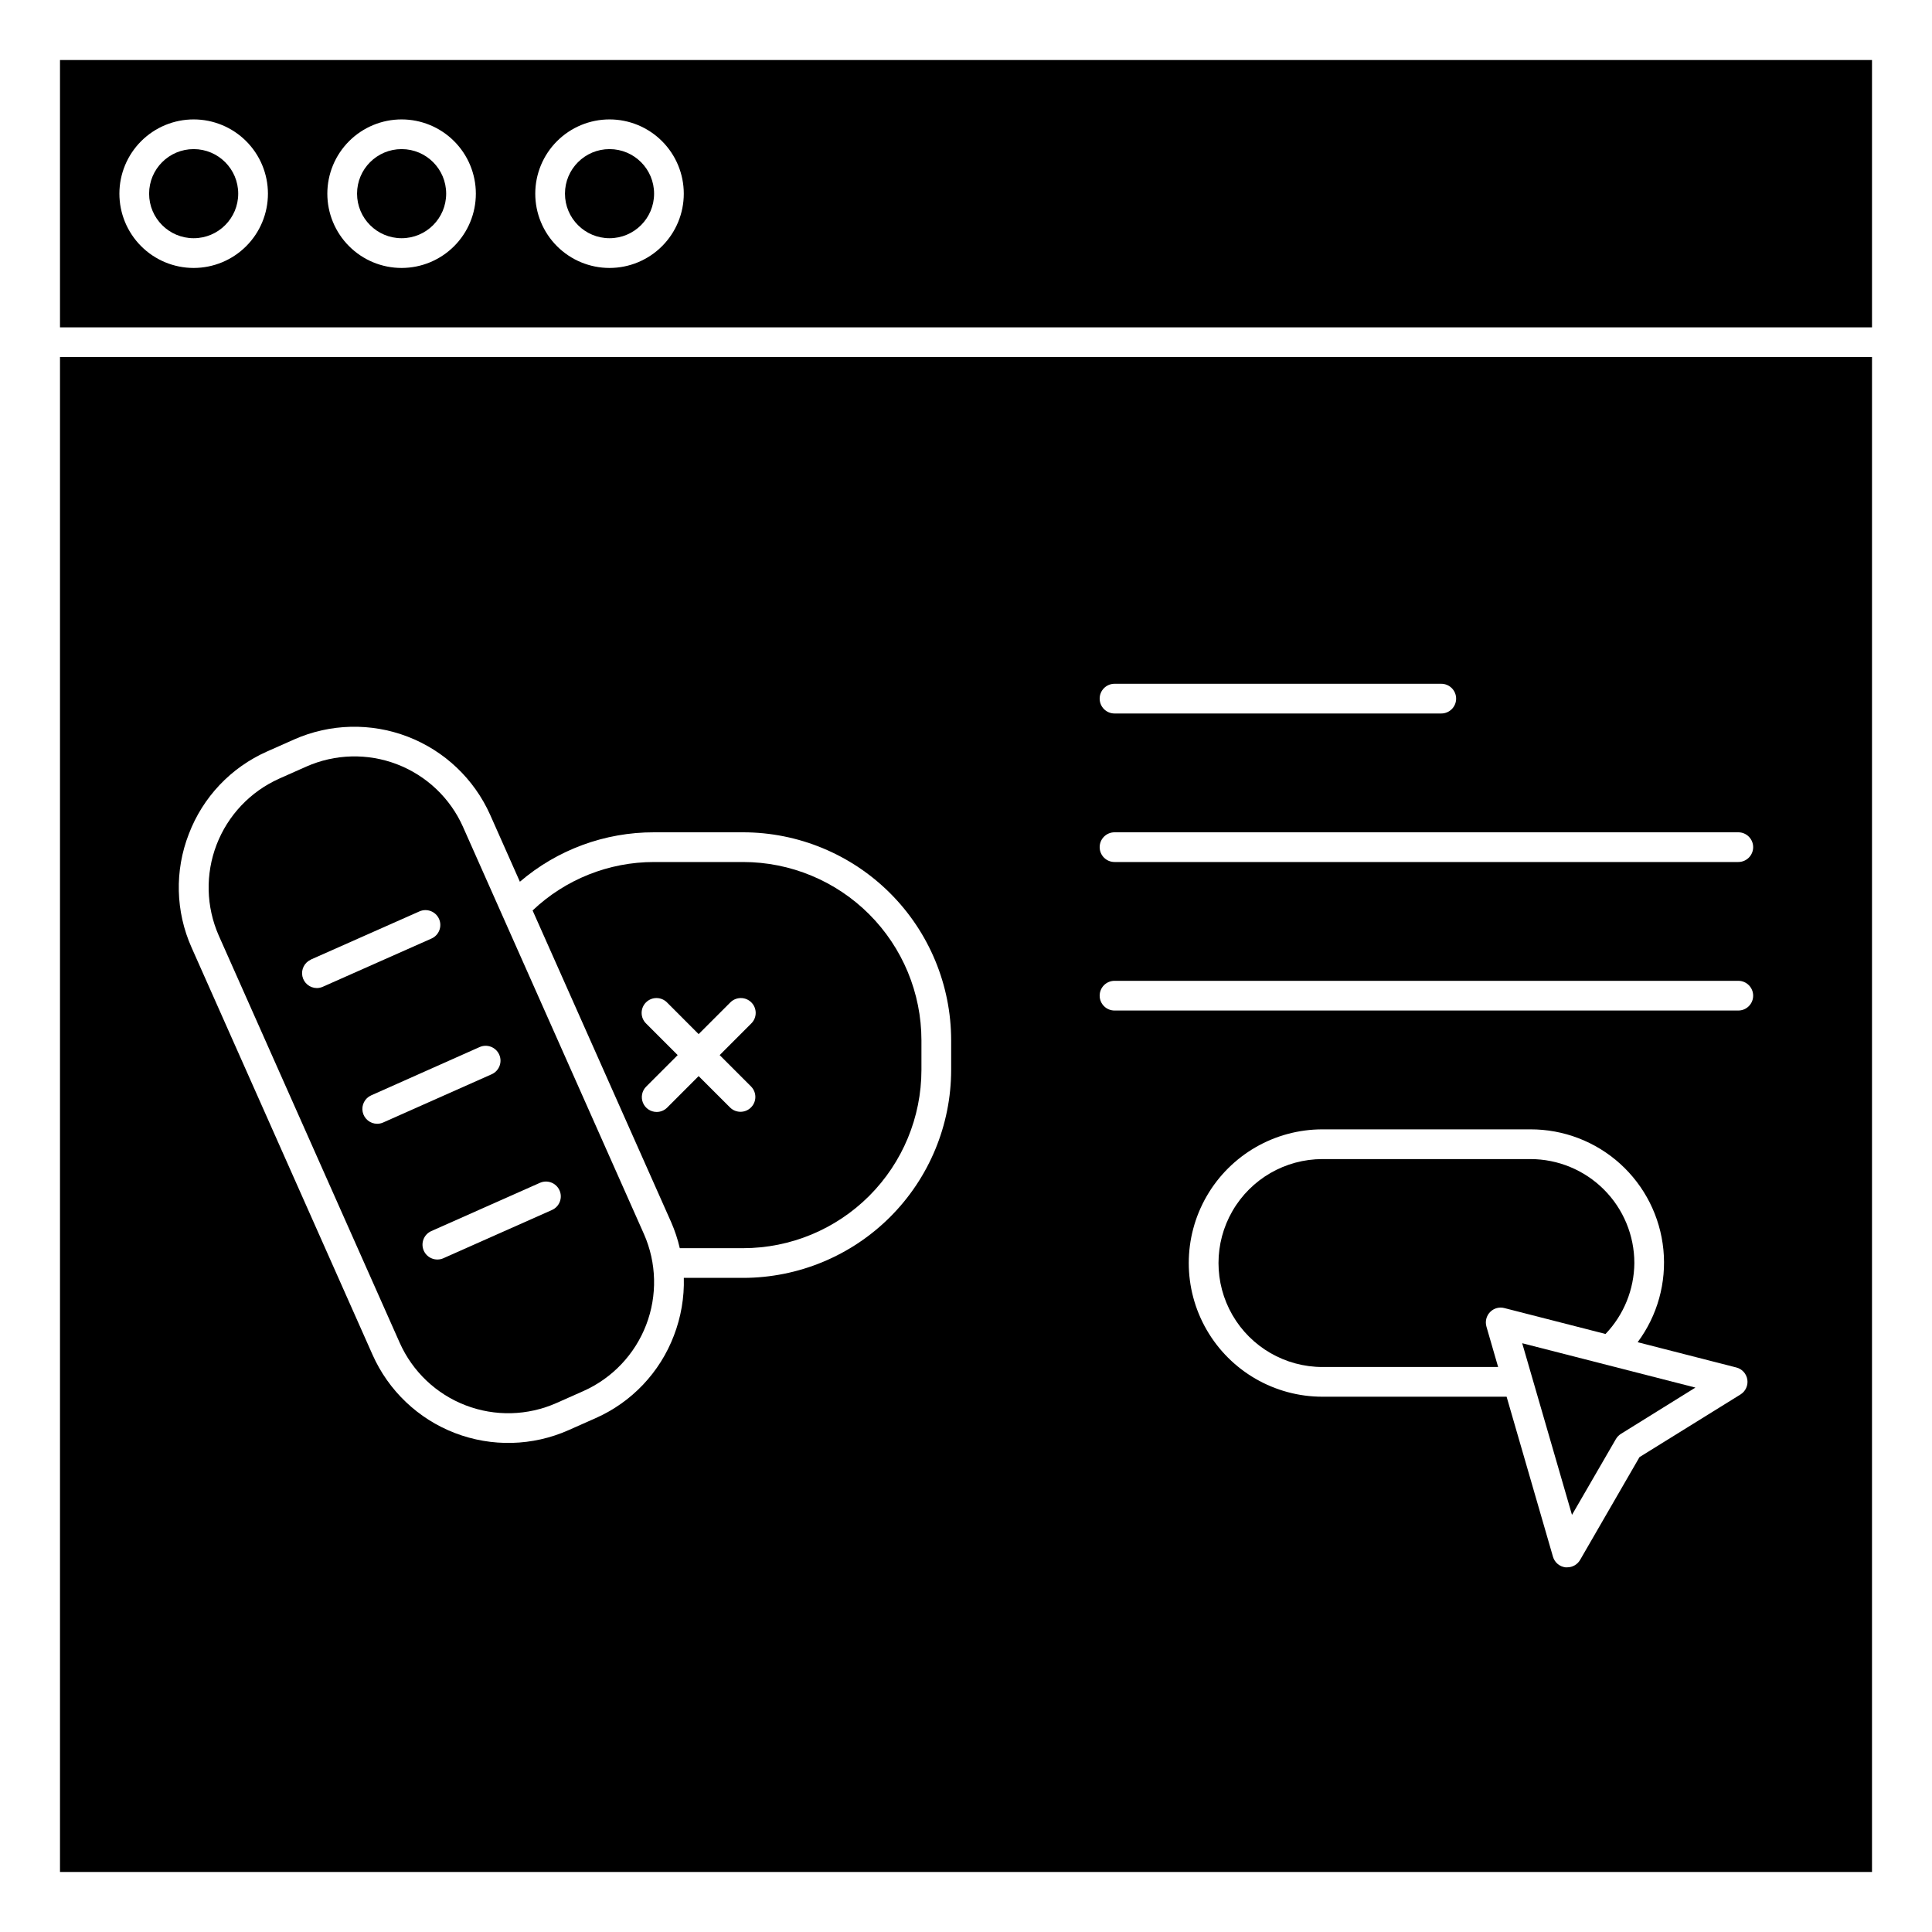 <?xml version="1.0" encoding="UTF-8"?>
<!-- Uploaded to: SVG Repo, www.svgrepo.com, Generator: SVG Repo Mixer Tools -->
<svg fill="#000000" width="800px" height="800px" version="1.1" viewBox="144 144 512 512" xmlns="http://www.w3.org/2000/svg">
 <g>
  <path d="m560.59 545.46 11.645-20.105c0.328-0.555 0.785-1.023 1.332-1.367l19.734-12.266-45.902-11.754z"/>
  <path d="m577.12 478.72c0-7.309-2.902-14.316-8.066-19.48-5.168-5.168-12.176-8.07-19.484-8.07h-55.105c-9.84 0-18.938 5.25-23.859 13.773-4.922 8.527-4.922 19.027 0 27.555 4.922 8.523 14.02 13.773 23.859 13.773h46.555l-3.102-10.715 0.004 0.004c-0.395-1.359-0.031-2.82 0.949-3.836 0.977-1.023 2.438-1.434 3.805-1.07l26.805 6.863c4.844-5.062 7.578-11.785 7.641-18.797z"/>
  <path d="m317.34 195.32c0 6.523-5.289 11.809-11.809 11.809-6.523 0-11.809-5.285-11.809-11.809 0-6.519 5.285-11.805 11.809-11.805 6.519 0 11.809 5.285 11.809 11.805"/>
  <path d="m262.24 195.32c0 6.523-5.285 11.809-11.809 11.809-6.519 0-11.809-5.285-11.809-11.809 0-6.519 5.289-11.805 11.809-11.805 6.523 0 11.809 5.285 11.809 11.805"/>
  <path d="m159.9 640.09h480.2v-401.47h-480.2zm445.35-126.54-26.766 16.602-15.742 27.246c-0.707 1.215-2.004 1.965-3.41 1.961-0.156 0.012-0.316 0.012-0.473 0-1.566-0.188-2.867-1.297-3.305-2.809l-12.289-42.406h-48.809c-12.652 0-24.348-6.754-30.676-17.715-6.328-10.961-6.328-24.461 0-35.422 6.328-10.961 18.023-17.715 30.676-17.715h55.105c8.789-0.023 17.27 3.223 23.789 9.117 6.516 5.891 10.605 14 11.465 22.746 0.859 8.742-1.57 17.492-6.82 24.543l26.152 6.699c1.527 0.391 2.672 1.652 2.914 3.211 0.238 1.559-0.473 3.109-1.812 3.941zm-165.89-188.34h86.59c2.176 0 3.938 1.762 3.938 3.934 0 2.176-1.762 3.938-3.938 3.938h-86.59c-2.176 0-3.938-1.762-3.938-3.938 0-2.172 1.762-3.934 3.938-3.934zm0 39.359h165.31c2.172 0 3.934 1.762 3.934 3.938 0 2.172-1.762 3.934-3.934 3.934h-165.31c-2.176 0-3.938-1.762-3.938-3.934 0-2.176 1.762-3.938 3.938-3.938zm0 39.359h165.31c2.172 0 3.934 1.762 3.934 3.938 0 2.172-1.762 3.934-3.934 3.934h-165.31c-2.176 0-3.938-1.762-3.938-3.934 0-2.176 1.762-3.938 3.938-3.938zm-245.32-38.91c3.707-9.758 11.168-17.629 20.711-21.859l7.195-3.195v-0.004c9.543-4.215 20.367-4.481 30.105-0.734 9.738 3.746 17.594 11.195 21.852 20.723l7.871 17.719c9.906-8.484 22.527-13.133 35.574-13.098h23.617-0.004c14.609 0.016 28.617 5.828 38.949 16.16 10.328 10.328 16.141 24.336 16.156 38.945v7.871c-0.016 14.609-5.828 28.617-16.156 38.945-10.332 10.332-24.34 16.141-38.949 16.16h-15.742c0.141 5.219-0.754 10.418-2.629 15.293-3.711 9.762-11.168 17.633-20.711 21.863l-7.195 3.195c-9.539 4.238-20.371 4.516-30.117 0.77-9.742-3.746-17.598-11.211-21.84-20.75l-47.957-107.91c-4.258-9.531-4.519-20.367-0.73-30.094z"/>
  <path d="m324.15 474.78h16.805c12.523-0.012 24.531-4.992 33.387-13.848 8.855-8.855 13.836-20.859 13.848-33.383v-7.871c-0.012-12.523-4.992-24.531-13.848-33.387s-20.863-13.836-33.387-13.848h-23.617 0.004c-11.984-0.008-23.512 4.59-32.199 12.84l36.707 82.57c0.98 2.234 1.75 4.551 2.301 6.926zm-6.133-36.102c-1.59 0-3.019-0.961-3.629-2.43-0.605-1.469-0.273-3.156 0.852-4.281l8.352-8.355-8.352-8.352c-0.762-0.734-1.195-1.742-1.203-2.797-0.008-1.055 0.406-2.07 1.152-2.816 0.746-0.746 1.762-1.164 2.816-1.152 1.059 0.008 2.066 0.441 2.797 1.199l8.344 8.355 8.355-8.355c0.73-0.758 1.738-1.191 2.797-1.199 1.055-0.012 2.07 0.406 2.816 1.152 0.746 0.746 1.16 1.762 1.152 2.816-0.008 1.055-0.441 2.062-1.203 2.797l-8.344 8.352 8.352 8.352v0.004c1.492 1.543 1.473 3.996-0.047 5.516-1.52 1.52-3.973 1.539-5.516 0.047l-8.363-8.352-8.344 8.352c-0.738 0.738-1.742 1.152-2.785 1.148z"/>
  <path d="m249.92 499.83c3.394 7.629 9.676 13.598 17.469 16.594 7.793 2.996 16.457 2.777 24.09-0.613l7.195-3.195h-0.004c7.617-3.414 13.57-9.699 16.566-17.488 2.996-7.785 2.789-16.441-0.578-24.078l-37.84-85.145-10.109-22.75h0.004c-3.394-7.633-9.676-13.602-17.473-16.602-7.793-3-16.461-2.777-24.094 0.613l-7.188 3.195v0.004c-7.609 3.414-13.562 9.699-16.559 17.484-2.996 7.789-2.789 16.441 0.57 24.078zm37.164-42.367c1.988-0.883 4.312 0.012 5.195 2 0.883 1.984-0.012 4.312-2 5.195l-28.773 12.785h0.004c-1.988 0.883-4.316-0.012-5.203-1.996-0.883-1.988 0.012-4.316 1.996-5.199zm-15.988-35.977c1.988-0.883 4.32 0.012 5.203 2 0.887 1.988-0.012 4.32-2 5.203l-28.777 12.793c-0.5 0.219-1.035 0.328-1.574 0.332-1.855-0.012-3.453-1.316-3.832-3.133-0.379-1.816 0.559-3.648 2.254-4.402zm-44.762-23.176 28.82-12.781c1.988-0.883 4.312 0.012 5.195 1.996 0.883 1.988-0.012 4.316-2 5.199l-28.809 12.781c-0.496 0.219-1.035 0.336-1.574 0.34-1.855-0.012-3.453-1.316-3.832-3.133-0.379-1.812 0.559-3.648 2.258-4.402z"/>
  <path d="m207.13 195.32c0 6.523-5.285 11.809-11.809 11.809-6.519 0-11.805-5.285-11.805-11.809 0-6.519 5.285-11.805 11.805-11.805 6.523 0 11.809 5.285 11.809 11.805"/>
  <path d="m159.9 230.75h480.2v-70.848h-480.2zm145.63-55.105c5.219 0 10.223 2.074 13.914 5.766 3.691 3.691 5.766 8.695 5.766 13.914 0 5.223-2.074 10.227-5.766 13.918-3.691 3.691-8.695 5.766-13.914 5.766s-10.227-2.074-13.918-5.766c-3.691-3.691-5.762-8.695-5.762-13.918 0-5.219 2.07-10.223 5.762-13.914 3.691-3.691 8.699-5.766 13.918-5.766zm-55.105 0c5.219 0 10.227 2.074 13.918 5.766 3.688 3.691 5.762 8.695 5.762 13.914 0 5.223-2.074 10.227-5.762 13.918-3.691 3.691-8.699 5.766-13.918 5.766s-10.227-2.074-13.914-5.766c-3.691-3.691-5.766-8.695-5.766-13.918 0-5.219 2.074-10.223 5.766-13.914 3.688-3.691 8.695-5.766 13.914-5.766zm-55.105 0c5.223 0 10.227 2.074 13.918 5.766 3.691 3.691 5.766 8.695 5.766 13.914 0 5.223-2.074 10.227-5.766 13.918-3.691 3.691-8.695 5.766-13.918 5.766-5.219 0-10.223-2.074-13.914-5.766-3.691-3.691-5.766-8.695-5.766-13.918 0-5.219 2.074-10.223 5.766-13.914s8.695-5.766 13.914-5.766z"/>
 </g>
</svg>